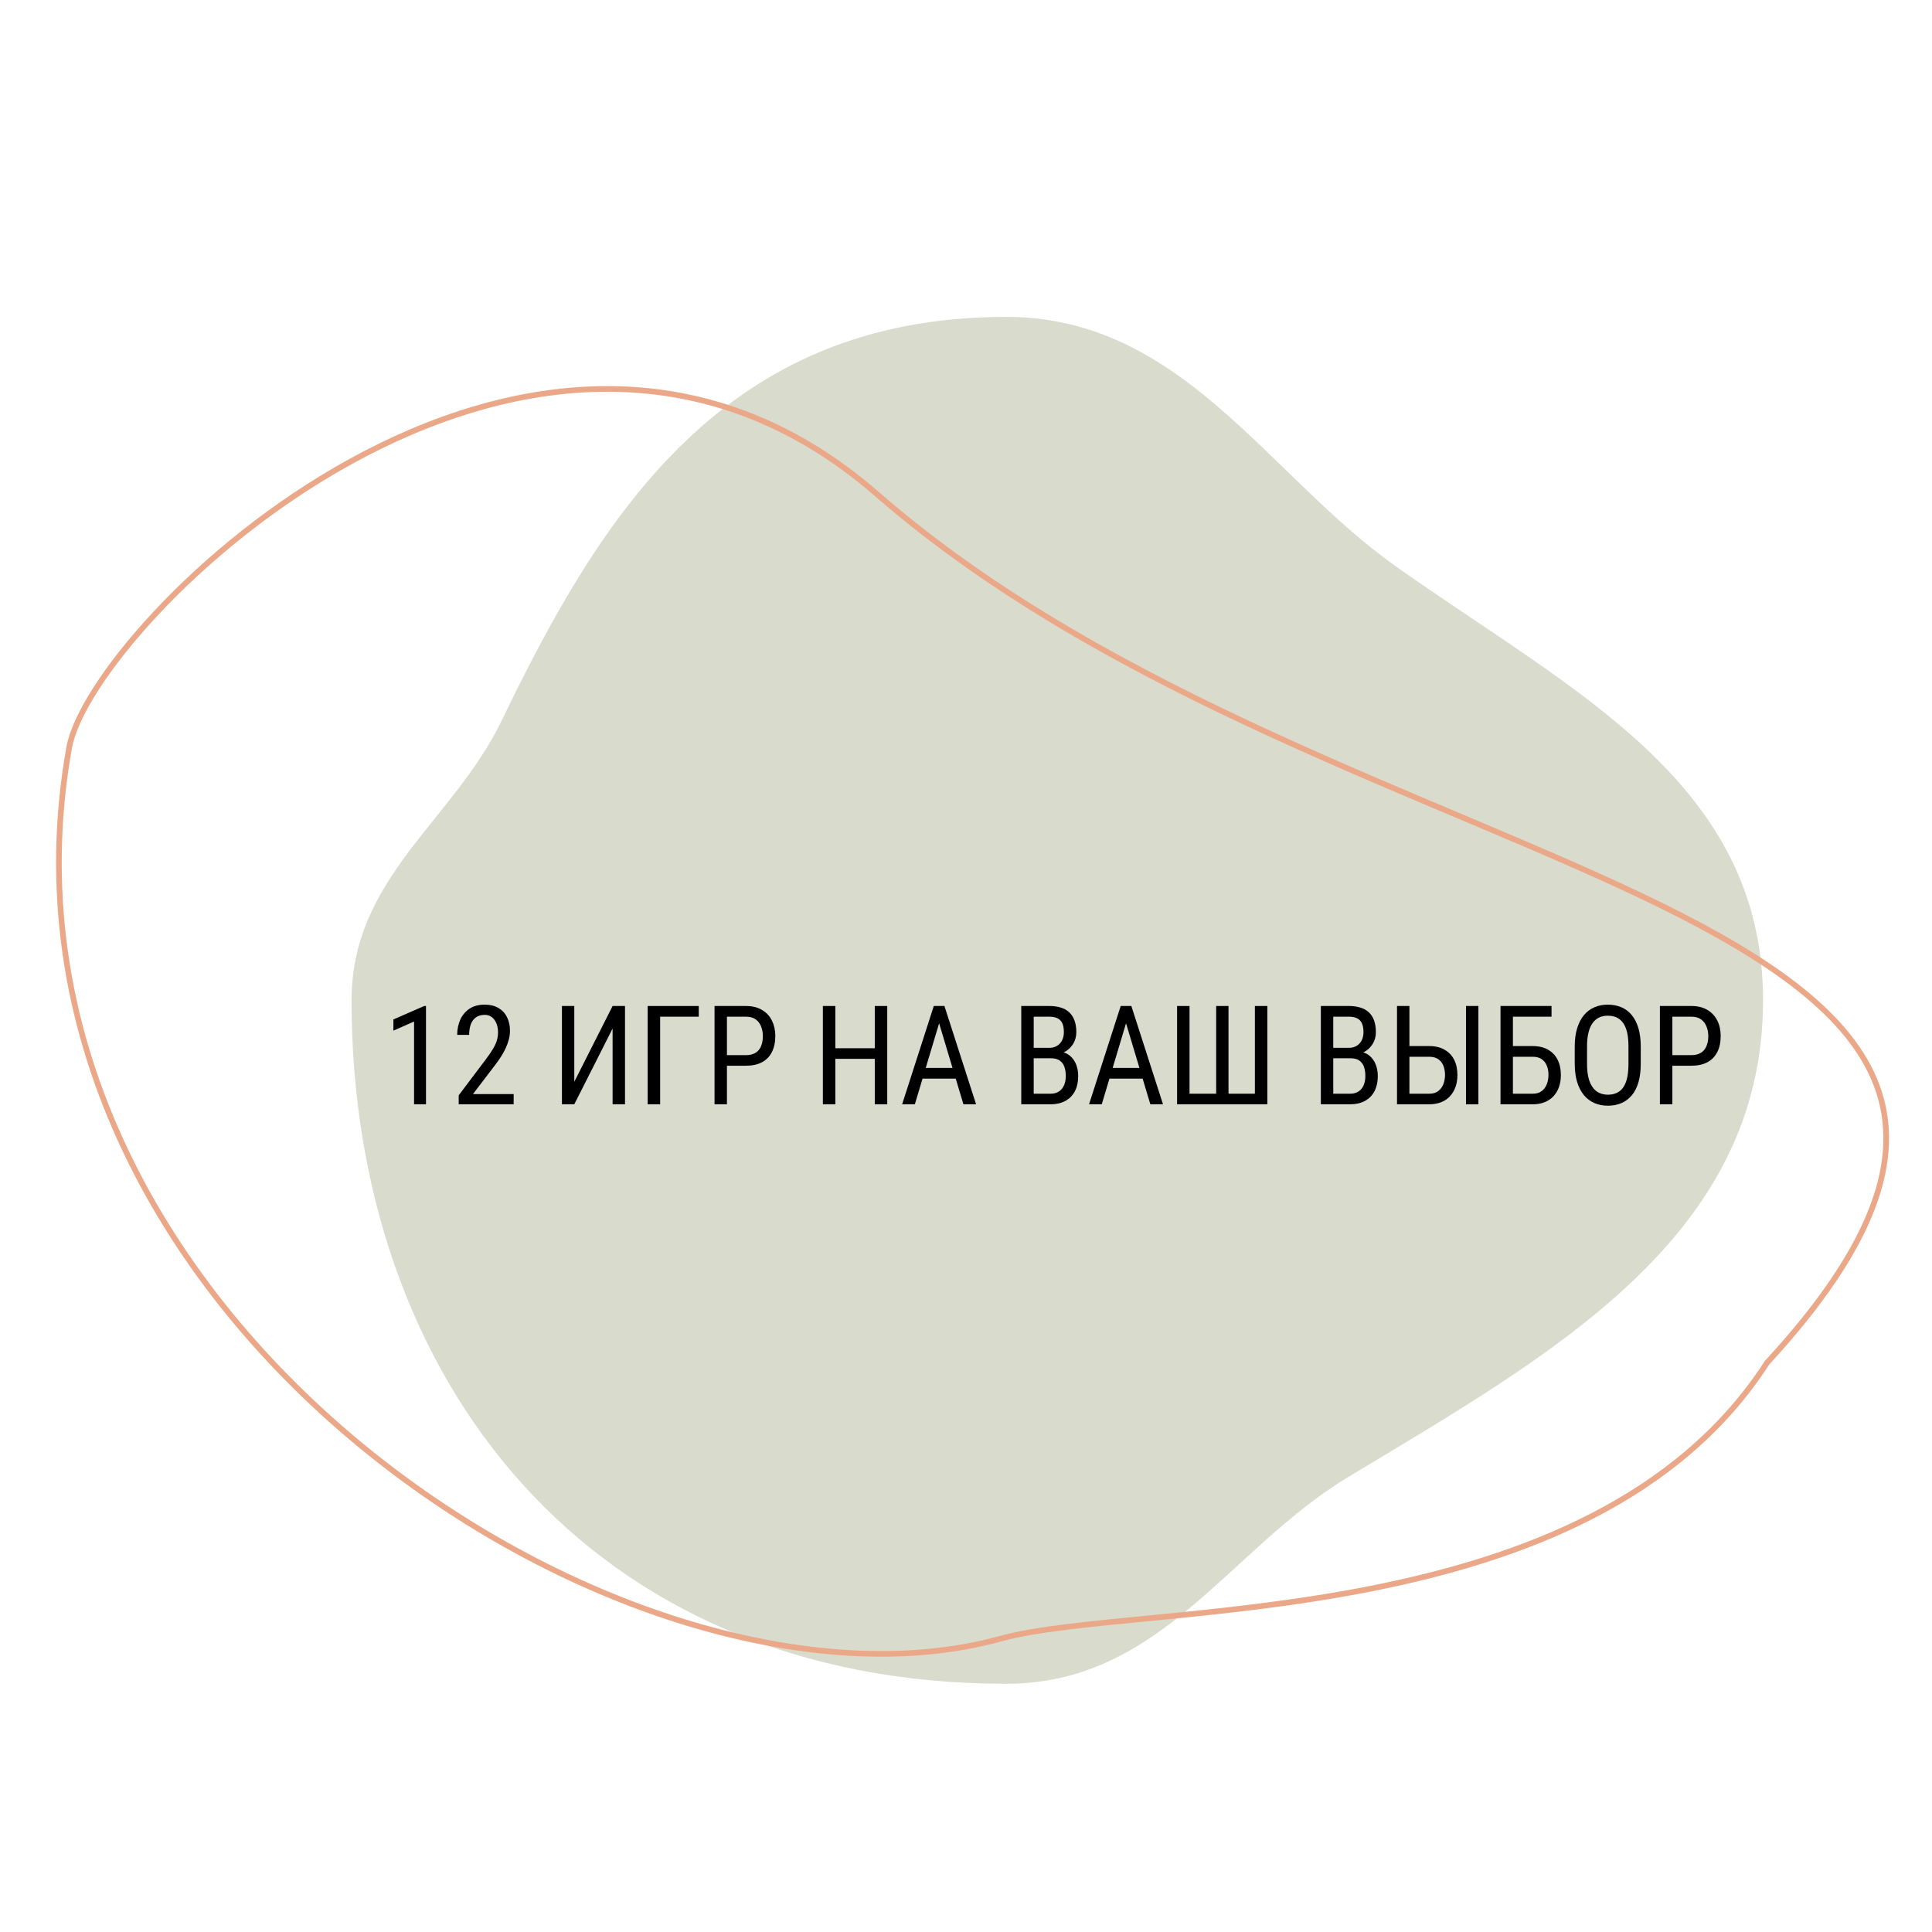 <?xml version="1.0" encoding="UTF-8"?>
<!DOCTYPE svg PUBLIC "-//W3C//DTD SVG 1.1//EN" "http://www.w3.org/Graphics/SVG/1.1/DTD/svg11.dtd">
<!-- Creator: CorelDRAW -->
<svg xmlns="http://www.w3.org/2000/svg" xml:space="preserve" width="340px" height="340px" version="1.1" style="shape-rendering:geometricPrecision; text-rendering:geometricPrecision; image-rendering:optimizeQuality; fill-rule:evenodd; clip-rule:evenodd"
viewBox="0 0 37.221 37.221"
 xmlns:xlink="http://www.w3.org/1999/xlink"
 xmlns:xodm="http://www.corel.com/coreldraw/odm/2003">
 <defs>
  <style type="text/css">
   <![CDATA[
    .str0 {stroke:#EBA888;stroke-width:0.109;stroke-miterlimit:22.926}
    .fil0 {fill:none}
    .fil1 {fill:#D9DBCD}
    .fil2 {fill:black;fill-rule:nonzero}
   ]]>
  </style>
 </defs>
 <g id="Слой_x0020_1">
  <rect class="fil0" width="37.221" height="37.221"/>
  <g id="_2847845852432">
   <path class="fil1" d="M19.382 6.105c3.392,0 5.032,3.052 7.509,4.806 3.405,2.41 7.075,4.152 7.075,8.361 0,4.573 -4.064,6.817 -7.983,9.178 -2.314,1.393 -3.612,3.989 -6.601,3.989 -8.055,0 -12.609,-5.895 -12.609,-13.167 0,-2.362 1.962,-3.464 2.887,-5.38 1.922,-3.984 4.283,-7.787 9.722,-7.787z"/>
   <path class="fil0 str0" d="M34.043 26.253c-3.397,5.27 -12.069,4.573 -14.767,5.317 -7.167,1.977 -19.875,-6.315 -17.944,-17.165 0.426,-2.395 8.886,-10.701 15.564,-4.885 9.031,7.866 25.504,7.673 17.147,16.733z"/>
   <polygon class="fil2" points="8.207,19.381 8.207,21.275 7.977,21.275 7.977,19.68 7.579,19.856 7.579,19.64 8.172,19.381 "/>
   <path id="_1" class="fil2" d="M9.896 21.078l0 0.197 -1.059 0 0 -0.173 0.521 -0.691c0.064,-0.085 0.113,-0.157 0.147,-0.216 0.034,-0.06 0.058,-0.113 0.07,-0.161 0.013,-0.047 0.02,-0.095 0.02,-0.145 0,-0.062 -0.01,-0.119 -0.03,-0.169 -0.02,-0.051 -0.049,-0.092 -0.087,-0.122 -0.038,-0.03 -0.084,-0.046 -0.138,-0.046 -0.07,0 -0.128,0.017 -0.172,0.049 -0.045,0.033 -0.078,0.078 -0.099,0.136 -0.02,0.059 -0.031,0.126 -0.031,0.201l-0.23 0c0,-0.107 0.02,-0.204 0.059,-0.293 0.04,-0.088 0.099,-0.159 0.178,-0.212 0.079,-0.052 0.177,-0.078 0.295,-0.078 0.101,0 0.188,0.021 0.261,0.063 0.072,0.042 0.128,0.101 0.166,0.177 0.039,0.076 0.058,0.165 0.058,0.266 0,0.055 -0.008,0.112 -0.023,0.168 -0.015,0.057 -0.036,0.114 -0.062,0.17 -0.026,0.056 -0.058,0.112 -0.093,0.167 -0.036,0.055 -0.074,0.108 -0.115,0.161l-0.42 0.551 0.784 0z"/>
   <polygon id="_2" class="fil2" points="11.064,20.841 11.802,19.381 12.041,19.381 12.041,21.275 11.802,21.275 11.802,19.815 11.064,21.275 10.826,21.275 10.826,19.381 11.064,19.381 "/>
   <polygon id="_3" class="fil2" points="13.462,19.381 13.462,19.587 12.718,19.587 12.718,21.275 12.478,21.275 12.478,19.381 "/>
   <path id="_4" class="fil2" d="M14.369 20.532l-0.413 0 0 -0.204 0.413 0c0.078,0 0.141,-0.016 0.19,-0.047 0.048,-0.031 0.083,-0.074 0.105,-0.13 0.022,-0.055 0.033,-0.119 0.033,-0.19 0,-0.065 -0.011,-0.126 -0.033,-0.183 -0.022,-0.057 -0.057,-0.104 -0.105,-0.139 -0.049,-0.035 -0.112,-0.052 -0.19,-0.052l-0.364 0 0 1.688 -0.239 0 0 -1.894 0.603 0c0.123,0 0.226,0.025 0.31,0.075 0.084,0.049 0.148,0.117 0.192,0.204 0.043,0.087 0.066,0.187 0.066,0.298 0,0.122 -0.023,0.226 -0.066,0.311 -0.044,0.086 -0.108,0.152 -0.192,0.196 -0.084,0.045 -0.187,0.067 -0.31,0.067z"/>
   <path id="_5" class="fil2" d="M16.881 20.195l0 0.204 -0.821 0 0 -0.204 0.821 0zm-0.788 -0.814l0 1.894 -0.24 0 0 -1.894 0.24 0zm1 0l0 1.894 -0.24 0 0 -1.894 0.24 0z"/>
   <path id="_6" class="fil2" d="M18.142 19.549l-0.517 1.726 -0.245 0 0.61 -1.894 0.153 0 -0.001 0.168zm0.419 1.726l-0.518 -1.726 -0.002 -0.168 0.154 0 0.61 1.894 -0.244 0zm0 -0.701l0 0.206 -0.913 0 0 -0.206 0.913 0z"/>
   <path id="_7" class="fil2" d="M20.249 20.388l-0.385 0 -0.003 -0.201 0.358 0c0.054,0 0.101,-0.012 0.143,-0.037 0.042,-0.024 0.074,-0.059 0.098,-0.104 0.024,-0.046 0.036,-0.1 0.036,-0.163 0,-0.069 -0.01,-0.126 -0.03,-0.17 -0.021,-0.043 -0.051,-0.075 -0.093,-0.095 -0.041,-0.021 -0.093,-0.031 -0.156,-0.031l-0.302 0 0 1.688 -0.24 0 0 -1.894 0.542 0c0.081,0 0.154,0.01 0.218,0.03 0.064,0.019 0.119,0.049 0.163,0.091 0.045,0.041 0.079,0.093 0.102,0.156 0.024,0.063 0.036,0.139 0.036,0.227 0,0.078 -0.018,0.148 -0.053,0.212 -0.035,0.062 -0.084,0.114 -0.147,0.154 -0.062,0.039 -0.134,0.065 -0.216,0.076l-0.071 0.061zm-0.009 0.887l-0.475 0 0.14 -0.204 0.335 0c0.062,0 0.115,-0.014 0.159,-0.042 0.043,-0.028 0.076,-0.067 0.099,-0.118 0.023,-0.051 0.035,-0.111 0.035,-0.18 0,-0.071 -0.01,-0.132 -0.029,-0.183 -0.019,-0.051 -0.049,-0.09 -0.091,-0.118 -0.042,-0.028 -0.097,-0.042 -0.164,-0.042l-0.308 0 0.003 -0.201 0.416 0 0.053 0.072c0.078,0.008 0.144,0.034 0.197,0.078 0.053,0.044 0.094,0.1 0.121,0.167 0.027,0.068 0.041,0.143 0.041,0.224 0,0.118 -0.022,0.218 -0.066,0.299 -0.044,0.081 -0.105,0.143 -0.185,0.185 -0.08,0.042 -0.173,0.063 -0.281,0.063z"/>
   <path id="_8" class="fil2" d="M21.743 19.549l-0.517 1.726 -0.245 0 0.61 -1.894 0.154 0 -0.002 0.168zm0.419 1.726l-0.518 -1.726 -0.002 -0.168 0.154 0 0.61 1.894 -0.244 0zm0 -0.701l0 0.206 -0.913 0 0 -0.206 0.913 0z"/>
   <polygon id="_9" class="fil2" points="22.677,19.381 22.917,19.381 22.917,21.071 23.43,21.071 23.43,19.381 23.668,19.381 23.668,21.071 24.176,21.071 24.176,19.381 24.416,19.381 24.416,21.275 22.677,21.275 "/>
   <path id="_10" class="fil2" d="M26.021 20.388l-0.385 0 -0.003 -0.201 0.358 0c0.054,0 0.101,-0.012 0.143,-0.037 0.042,-0.024 0.074,-0.059 0.098,-0.104 0.024,-0.046 0.036,-0.1 0.036,-0.163 0,-0.069 -0.01,-0.126 -0.031,-0.17 -0.02,-0.043 -0.051,-0.075 -0.092,-0.095 -0.041,-0.021 -0.094,-0.031 -0.157,-0.031l-0.302 0 0 1.688 -0.239 0 0 -1.894 0.541 0c0.082,0 0.154,0.01 0.219,0.03 0.064,0.019 0.118,0.049 0.163,0.091 0.045,0.041 0.079,0.093 0.102,0.156 0.023,0.063 0.035,0.139 0.035,0.227 0,0.078 -0.017,0.148 -0.053,0.212 -0.035,0.062 -0.083,0.114 -0.146,0.154 -0.062,0.039 -0.134,0.065 -0.216,0.076l-0.071 0.061zm-0.01 0.887l-0.474 0 0.139 -0.204 0.335 0c0.063,0 0.116,-0.014 0.159,-0.042 0.044,-0.028 0.077,-0.067 0.1,-0.118 0.023,-0.051 0.034,-0.111 0.034,-0.18 0,-0.071 -0.009,-0.132 -0.028,-0.183 -0.02,-0.051 -0.05,-0.09 -0.091,-0.118 -0.042,-0.028 -0.097,-0.042 -0.164,-0.042l-0.308 0 0.002 -0.201 0.416 0 0.054 0.072c0.078,0.008 0.143,0.034 0.197,0.078 0.053,0.044 0.093,0.1 0.12,0.167 0.028,0.068 0.042,0.143 0.042,0.224 0,0.118 -0.023,0.218 -0.066,0.299 -0.044,0.081 -0.106,0.143 -0.186,0.185 -0.079,0.042 -0.173,0.063 -0.281,0.063z"/>
   <path id="_11" class="fil2" d="M27.103 20.153l0.43 0c0.117,0 0.216,0.023 0.297,0.07 0.081,0.046 0.143,0.111 0.185,0.194 0.042,0.083 0.063,0.181 0.063,0.293 0,0.083 -0.012,0.159 -0.036,0.228 -0.024,0.069 -0.059,0.128 -0.105,0.179 -0.046,0.051 -0.103,0.09 -0.171,0.117 -0.068,0.027 -0.145,0.041 -0.233,0.041l-0.619 0 0 -1.894 0.239 0 0 1.69 0.38 0c0.073,0 0.132,-0.017 0.176,-0.052 0.045,-0.034 0.078,-0.079 0.099,-0.134 0.02,-0.055 0.031,-0.115 0.031,-0.178 0,-0.063 -0.011,-0.121 -0.031,-0.174 -0.021,-0.053 -0.054,-0.095 -0.099,-0.127 -0.044,-0.031 -0.103,-0.047 -0.176,-0.047l-0.43 0 0 -0.206zm1.379 -0.772l0 1.894 -0.239 0 0 -1.894 0.239 0z"/>
   <path id="_12" class="fil2" d="M29.891 19.381l0 0.206 -0.744 0 0 1.688 -0.239 0 0 -1.894 0.983 0zm-0.795 0.772l0.431 0c0.117,0 0.216,0.023 0.297,0.07 0.081,0.046 0.143,0.111 0.184,0.194 0.043,0.083 0.063,0.181 0.063,0.293 0,0.083 -0.011,0.159 -0.035,0.228 -0.024,0.069 -0.059,0.128 -0.105,0.179 -0.047,0.051 -0.104,0.09 -0.172,0.117 -0.067,0.027 -0.145,0.041 -0.232,0.041l-0.619 0 0 -1.894 0.239 0 0 1.69 0.38 0c0.073,0 0.131,-0.017 0.176,-0.052 0.044,-0.034 0.077,-0.079 0.098,-0.134 0.021,-0.055 0.031,-0.115 0.031,-0.178 0,-0.063 -0.01,-0.121 -0.031,-0.174 -0.021,-0.053 -0.054,-0.095 -0.098,-0.127 -0.045,-0.031 -0.103,-0.047 -0.176,-0.047l-0.431 0 0 -0.206z"/>
   <path id="_13" class="fil2" d="M31.61 20.164l0 0.329c0,0.134 -0.014,0.252 -0.043,0.352 -0.029,0.102 -0.071,0.186 -0.127,0.254 -0.055,0.067 -0.122,0.118 -0.201,0.152 -0.077,0.034 -0.166,0.051 -0.263,0.051 -0.095,0 -0.181,-0.017 -0.259,-0.051 -0.078,-0.034 -0.145,-0.085 -0.202,-0.152 -0.056,-0.068 -0.1,-0.152 -0.131,-0.254 -0.03,-0.1 -0.046,-0.218 -0.046,-0.352l0 -0.329c0,-0.133 0.015,-0.251 0.046,-0.352 0.03,-0.101 0.074,-0.185 0.13,-0.253 0.056,-0.068 0.123,-0.119 0.202,-0.153 0.078,-0.034 0.164,-0.051 0.258,-0.051 0.098,0 0.186,0.017 0.265,0.051 0.079,0.034 0.145,0.085 0.2,0.153 0.055,0.068 0.097,0.152 0.127,0.253 0.029,0.101 0.044,0.219 0.044,0.352zm-0.237 0.329l0 -0.331c0,-0.105 -0.008,-0.194 -0.025,-0.269 -0.018,-0.075 -0.043,-0.137 -0.077,-0.184 -0.034,-0.048 -0.076,-0.083 -0.125,-0.107 -0.05,-0.023 -0.107,-0.034 -0.172,-0.034 -0.061,0 -0.116,0.011 -0.166,0.034 -0.048,0.024 -0.09,0.059 -0.125,0.107 -0.035,0.047 -0.062,0.109 -0.08,0.184 -0.019,0.075 -0.028,0.164 -0.028,0.269l0 0.331c0,0.106 0.009,0.196 0.028,0.271 0.018,0.075 0.046,0.136 0.081,0.184 0.035,0.049 0.077,0.084 0.127,0.107 0.049,0.023 0.104,0.035 0.165,0.035 0.065,0 0.122,-0.012 0.172,-0.035 0.05,-0.023 0.091,-0.058 0.125,-0.107 0.033,-0.048 0.058,-0.109 0.075,-0.184 0.017,-0.075 0.025,-0.165 0.025,-0.271z"/>
   <path id="_14" class="fil2" d="M32.583 20.532l-0.414 0 0 -0.204 0.414 0c0.078,0 0.141,-0.016 0.189,-0.047 0.048,-0.031 0.083,-0.074 0.105,-0.13 0.023,-0.055 0.034,-0.119 0.034,-0.19 0,-0.065 -0.011,-0.126 -0.034,-0.183 -0.022,-0.057 -0.057,-0.104 -0.105,-0.139 -0.048,-0.035 -0.111,-0.052 -0.189,-0.052l-0.364 0 0 1.688 -0.24 0 0 -1.894 0.604 0c0.122,0 0.225,0.025 0.31,0.075 0.083,0.049 0.147,0.117 0.191,0.204 0.044,0.087 0.066,0.187 0.066,0.298 0,0.122 -0.022,0.226 -0.066,0.311 -0.044,0.086 -0.108,0.152 -0.191,0.196 -0.085,0.045 -0.188,0.067 -0.31,0.067z"/>
  </g>
 </g>
</svg>
